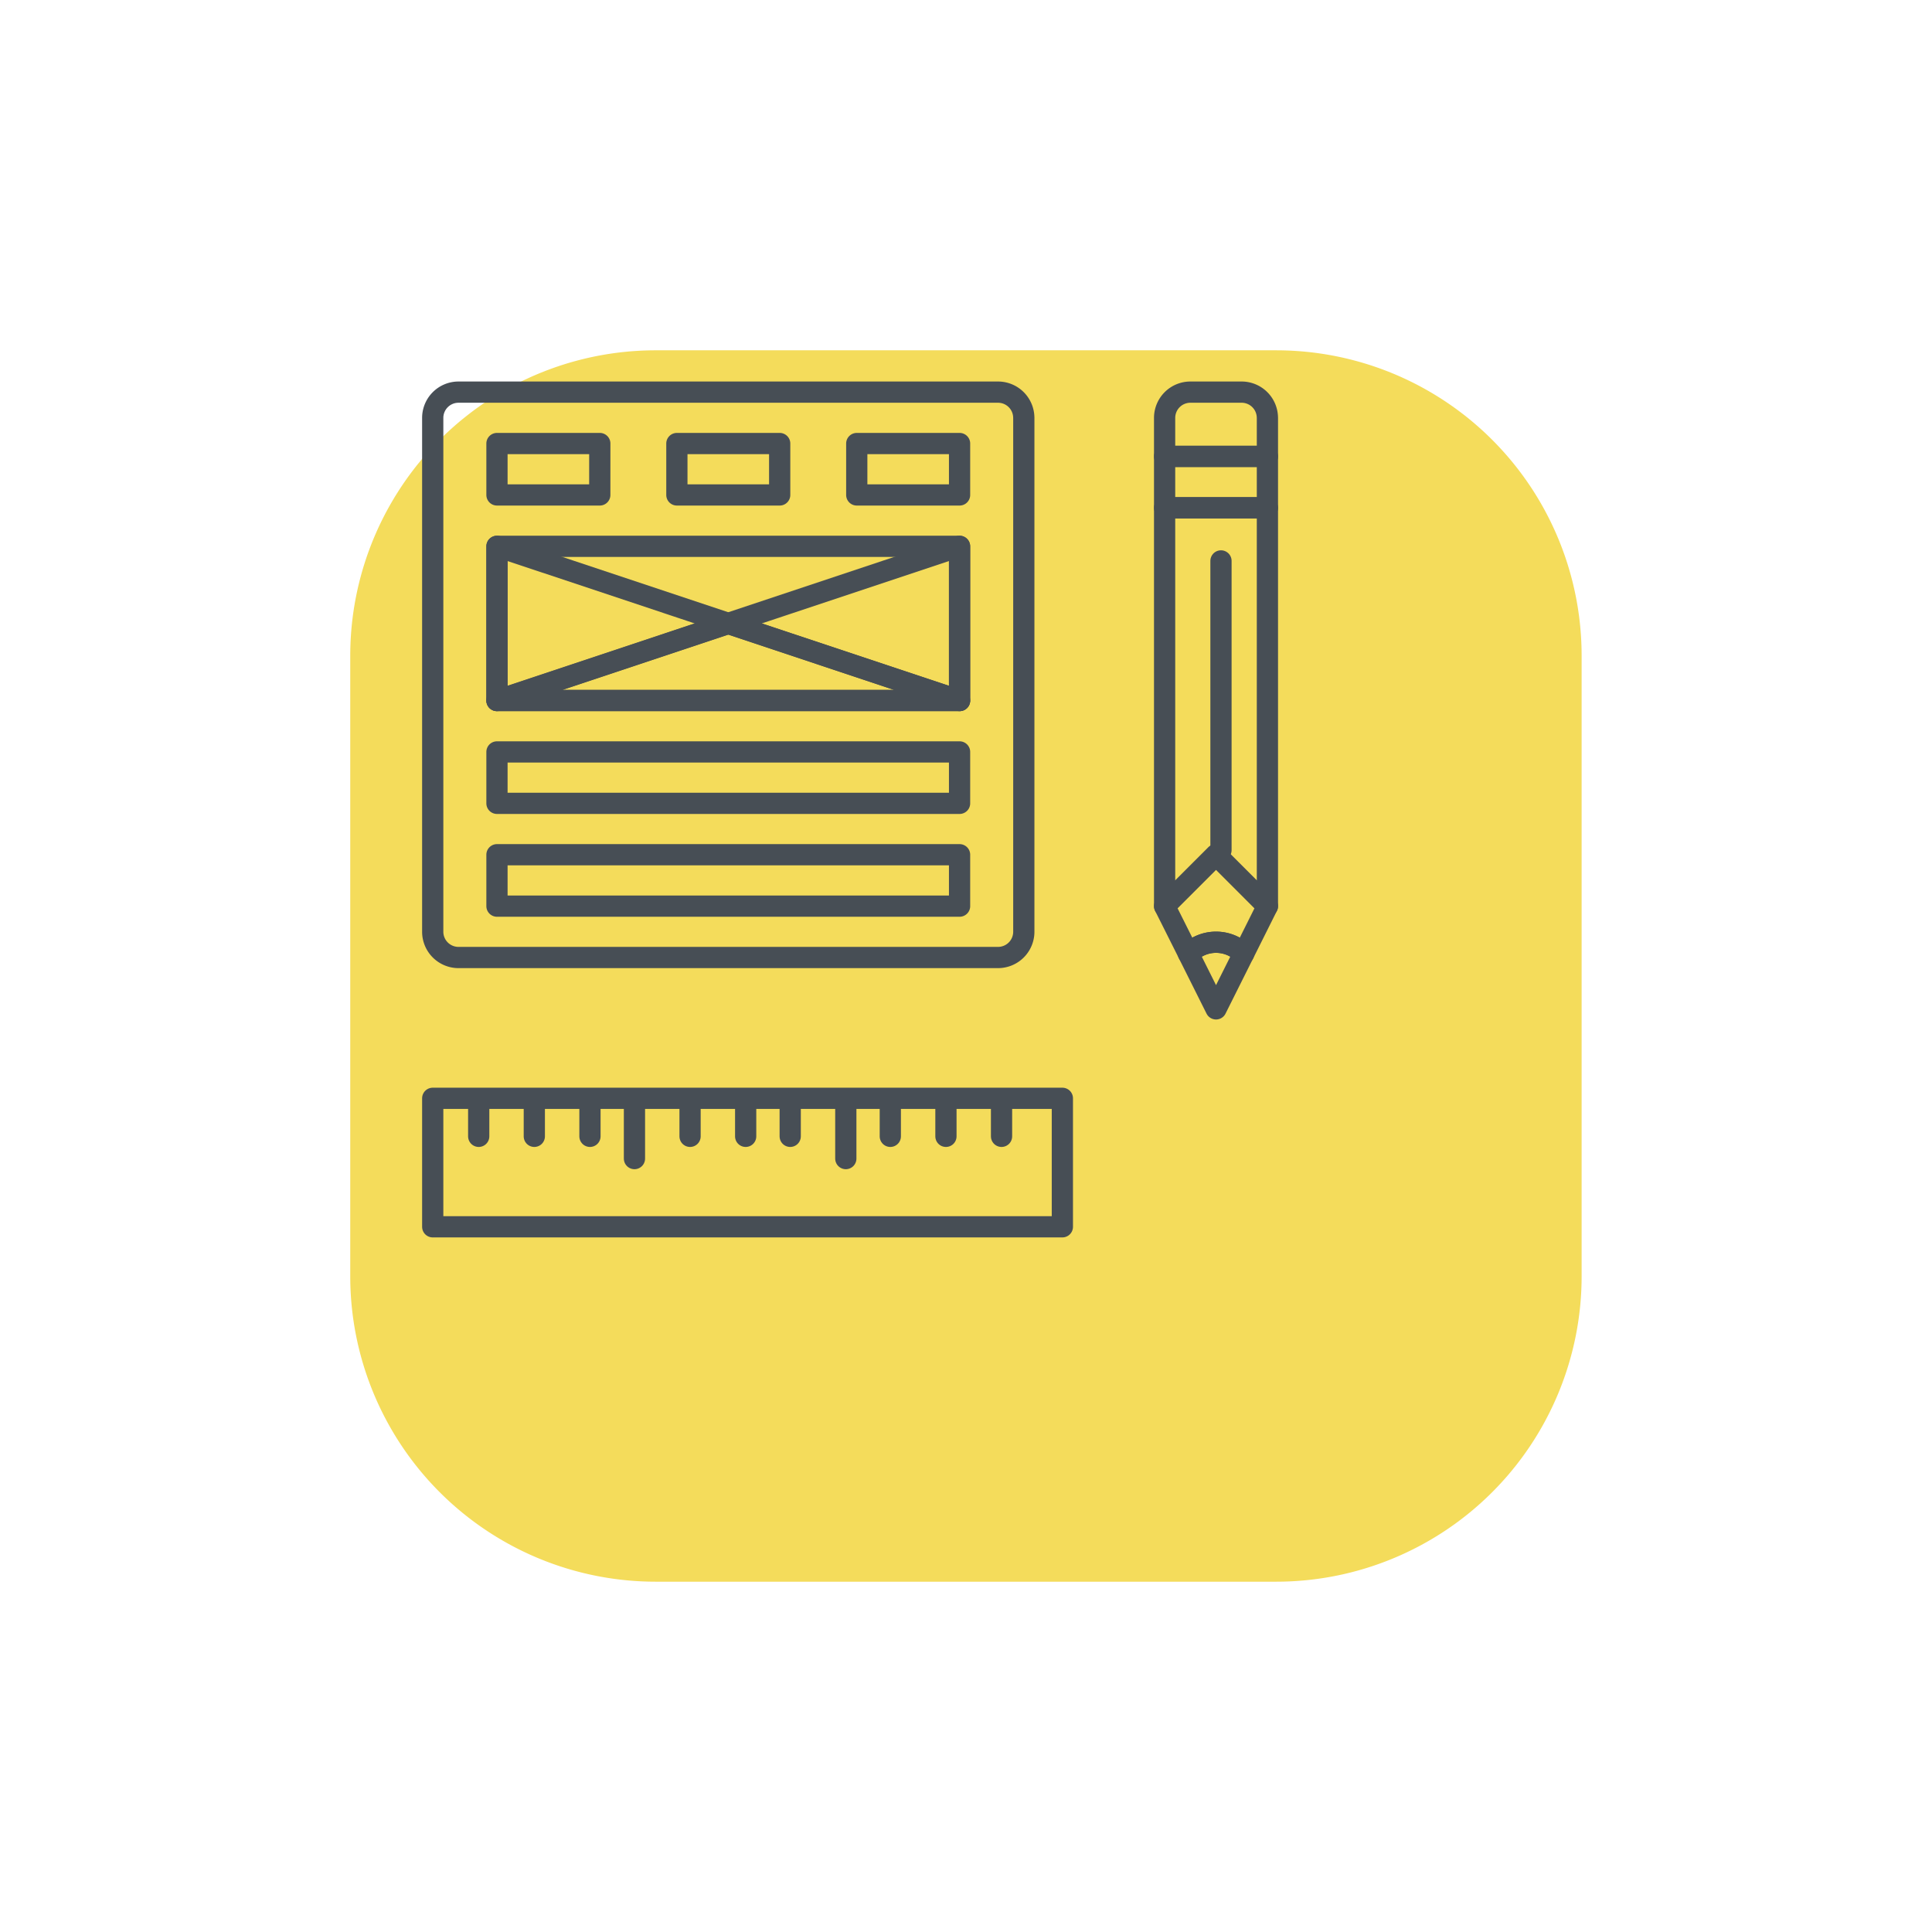 <svg xmlns="http://www.w3.org/2000/svg" xmlns:xlink="http://www.w3.org/1999/xlink" width="91" height="91" viewBox="0 0 91 91">
  <defs>
    <filter id="Path_769" x="0" y="0" width="91" height="91" filterUnits="userSpaceOnUse">
      <feOffset dx="5" dy="8" input="SourceAlpha"/>
      <feGaussianBlur stdDeviation="5.5" result="blur"/>
      <feFlood flood-color="#030303" flood-opacity="0.373"/>
      <feComposite operator="in" in2="blur"/>
      <feComposite in="SourceGraphic"/>
    </filter>
  </defs>
  <g id="website_design_and_dev_icon_small" data-name="website design and dev icon_small" transform="translate(-89.043 -346.771)">
    <g id="Group_282" data-name="Group 282" transform="translate(9 -629.229)">
      <g transform="matrix(1, 0, 0, 1, 80.04, 976)" filter="url(#Path_769)">
        <path id="Path_769-2" data-name="Path 769" d="M43.612,58H14.389A14.389,14.389,0,0,1,0,43.612V14.388A14.388,14.388,0,0,1,14.389,0H43.612A14.388,14.388,0,0,1,58,14.388V43.612A14.388,14.388,0,0,1,43.612,58" transform="translate(11.5 8.5)" fill="#f4dc5b"/>
      </g>
    </g>
    <g id="Group_306" data-name="Group 306" transform="translate(186.559 -472.625)">
      <path id="Path_847" data-name="Path 847" d="M424.421,94.341,422,96.762V78h4.842V96.762Z" transform="translate(-464.661 765.313)" fill="none" stroke="#474e55" stroke-linecap="round" stroke-linejoin="round" stroke-width="1"/>
      <path id="Path_848" data-name="Path 848" d="M426.842,46v2.421H422V46h4.842Z" transform="translate(-464.661 794.893)" fill="none" stroke="#474e55" stroke-linecap="round" stroke-linejoin="round" stroke-width="1"/>
      <path id="Path_849" data-name="Path 849" d="M426.842,7.21V9.026H422V7.21A1.214,1.214,0,0,1,423.21,6h2.421a1.214,1.214,0,0,1,1.21,1.21" transform="translate(-464.661 831.866)" fill="none" stroke="#474e55" stroke-linecap="round" stroke-linejoin="round" stroke-width="1"/>
      <path id="Path_850" data-name="Path 850" d="M426.842,296.421l-1.119,2.24a1.837,1.837,0,0,0-2.6,0L422,296.421,424.421,294Z" transform="translate(-464.661 565.655)" fill="none" stroke="#474e55" stroke-linecap="round" stroke-linejoin="round" stroke-width="1"/>
      <path id="Path_851" data-name="Path 851" d="M439.4,349l-1.3,2.6-1.3-2.6a1.838,1.838,0,0,1,2.6,0" transform="translate(-478.339 515.315)" fill="none" stroke="#474e55" stroke-linecap="round" stroke-linejoin="round" stroke-width="1"/>
      <path id="Path_852" data-name="Path 852" d="M32.631,406h3.026v6.052H6V406H32.631Z" transform="translate(-83.134 465.128)" fill="none" stroke="#474e55" stroke-linecap="round" stroke-linejoin="round" stroke-width="1"/>
      <path id="Path_853" data-name="Path 853" d="M33.841,7.21V31.42a1.214,1.214,0,0,1-1.21,1.21H7.21A1.214,1.214,0,0,1,6,31.42V7.21A1.214,1.214,0,0,1,7.21,6h25.42a1.214,1.214,0,0,1,1.21,1.21M30.815,27.789H9.026V30.21H30.815Zm0-4.842H9.026v2.421H30.815Zm0-9.684H9.026v7.263H30.815Zm0-4.842H25.973v2.421h4.842Zm-8.473,0H17.5v2.421h4.842Zm-8.473,0H9.026v2.421h4.842Z" transform="translate(-83.134 831.866)" fill="none" stroke="#474e55" stroke-linecap="round" stroke-linejoin="round" stroke-width="1"/>
      <path id="Path_854" data-name="Path 854" d="M200.894,102v7.263L190,105.631Z" transform="translate(-253.214 743.129)" fill="none" stroke="#474e55" stroke-linecap="round" stroke-linejoin="round" stroke-width="1"/>
      <path id="Path_856" data-name="Path 856" d="M67.789,153.631H46L56.894,150Z" transform="translate(-120.108 698.761)" fill="none" stroke="#474e55" stroke-linecap="round" stroke-linejoin="round" stroke-width="1"/>
      <path id="Path_857" data-name="Path 857" d="M56.894,105.631,46,109.263V102Z" transform="translate(-120.108 743.129)" fill="none" stroke="#474e55" stroke-linecap="round" stroke-linejoin="round" stroke-width="1"/>
      <line id="Line_192" data-name="Line 192" y2="1.572" transform="translate(-74.968 871.347)" fill="none" stroke="#474e55" stroke-linecap="round" stroke-linejoin="round" stroke-width="1"/>
      <line id="Line_193" data-name="Line 193" y2="1.572" transform="translate(-72.349 871.347)" fill="none" stroke="#474e55" stroke-linecap="round" stroke-linejoin="round" stroke-width="1"/>
      <line id="Line_194" data-name="Line 194" y2="1.572" transform="translate(-69.728 871.347)" fill="none" stroke="#474e55" stroke-linecap="round" stroke-linejoin="round" stroke-width="1"/>
      <line id="Line_195" data-name="Line 195" y2="1.572" transform="translate(-65.013 871.347)" fill="none" stroke="#474e55" stroke-linecap="round" stroke-linejoin="round" stroke-width="1"/>
      <line id="Line_196" data-name="Line 196" y2="1.572" transform="translate(-62.394 871.347)" fill="none" stroke="#474e55" stroke-linecap="round" stroke-linejoin="round" stroke-width="1"/>
      <line id="Line_197" data-name="Line 197" y2="1.572" transform="translate(-60.296 871.347)" fill="none" stroke="#474e55" stroke-linecap="round" stroke-linejoin="round" stroke-width="1"/>
      <line id="Line_198" data-name="Line 198" y2="1.572" transform="translate(-55.581 871.347)" fill="none" stroke="#474e55" stroke-linecap="round" stroke-linejoin="round" stroke-width="1"/>
      <line id="Line_199" data-name="Line 199" y2="1.572" transform="translate(-52.961 871.347)" fill="none" stroke="#474e55" stroke-linecap="round" stroke-linejoin="round" stroke-width="1"/>
      <line id="Line_200" data-name="Line 200" y2="1.572" transform="translate(-50.342 871.347)" fill="none" stroke="#474e55" stroke-linecap="round" stroke-linejoin="round" stroke-width="1"/>
      <line id="Line_201" data-name="Line 201" y2="2.62" transform="translate(-67.632 871.347)" fill="none" stroke="#474e55" stroke-linecap="round" stroke-linejoin="round" stroke-width="1"/>
      <line id="Line_202" data-name="Line 202" y2="2.62" transform="translate(-57.677 871.347)" fill="none" stroke="#474e55" stroke-linecap="round" stroke-linejoin="round" stroke-width="1"/>
      <line id="Line_205" data-name="Line 205" y2="13.623" transform="translate(-40.006 845.816)" fill="none" stroke="#474e55" stroke-linecap="round" stroke-linejoin="round" stroke-width="1"/>
    </g>
  </g>
</svg>
